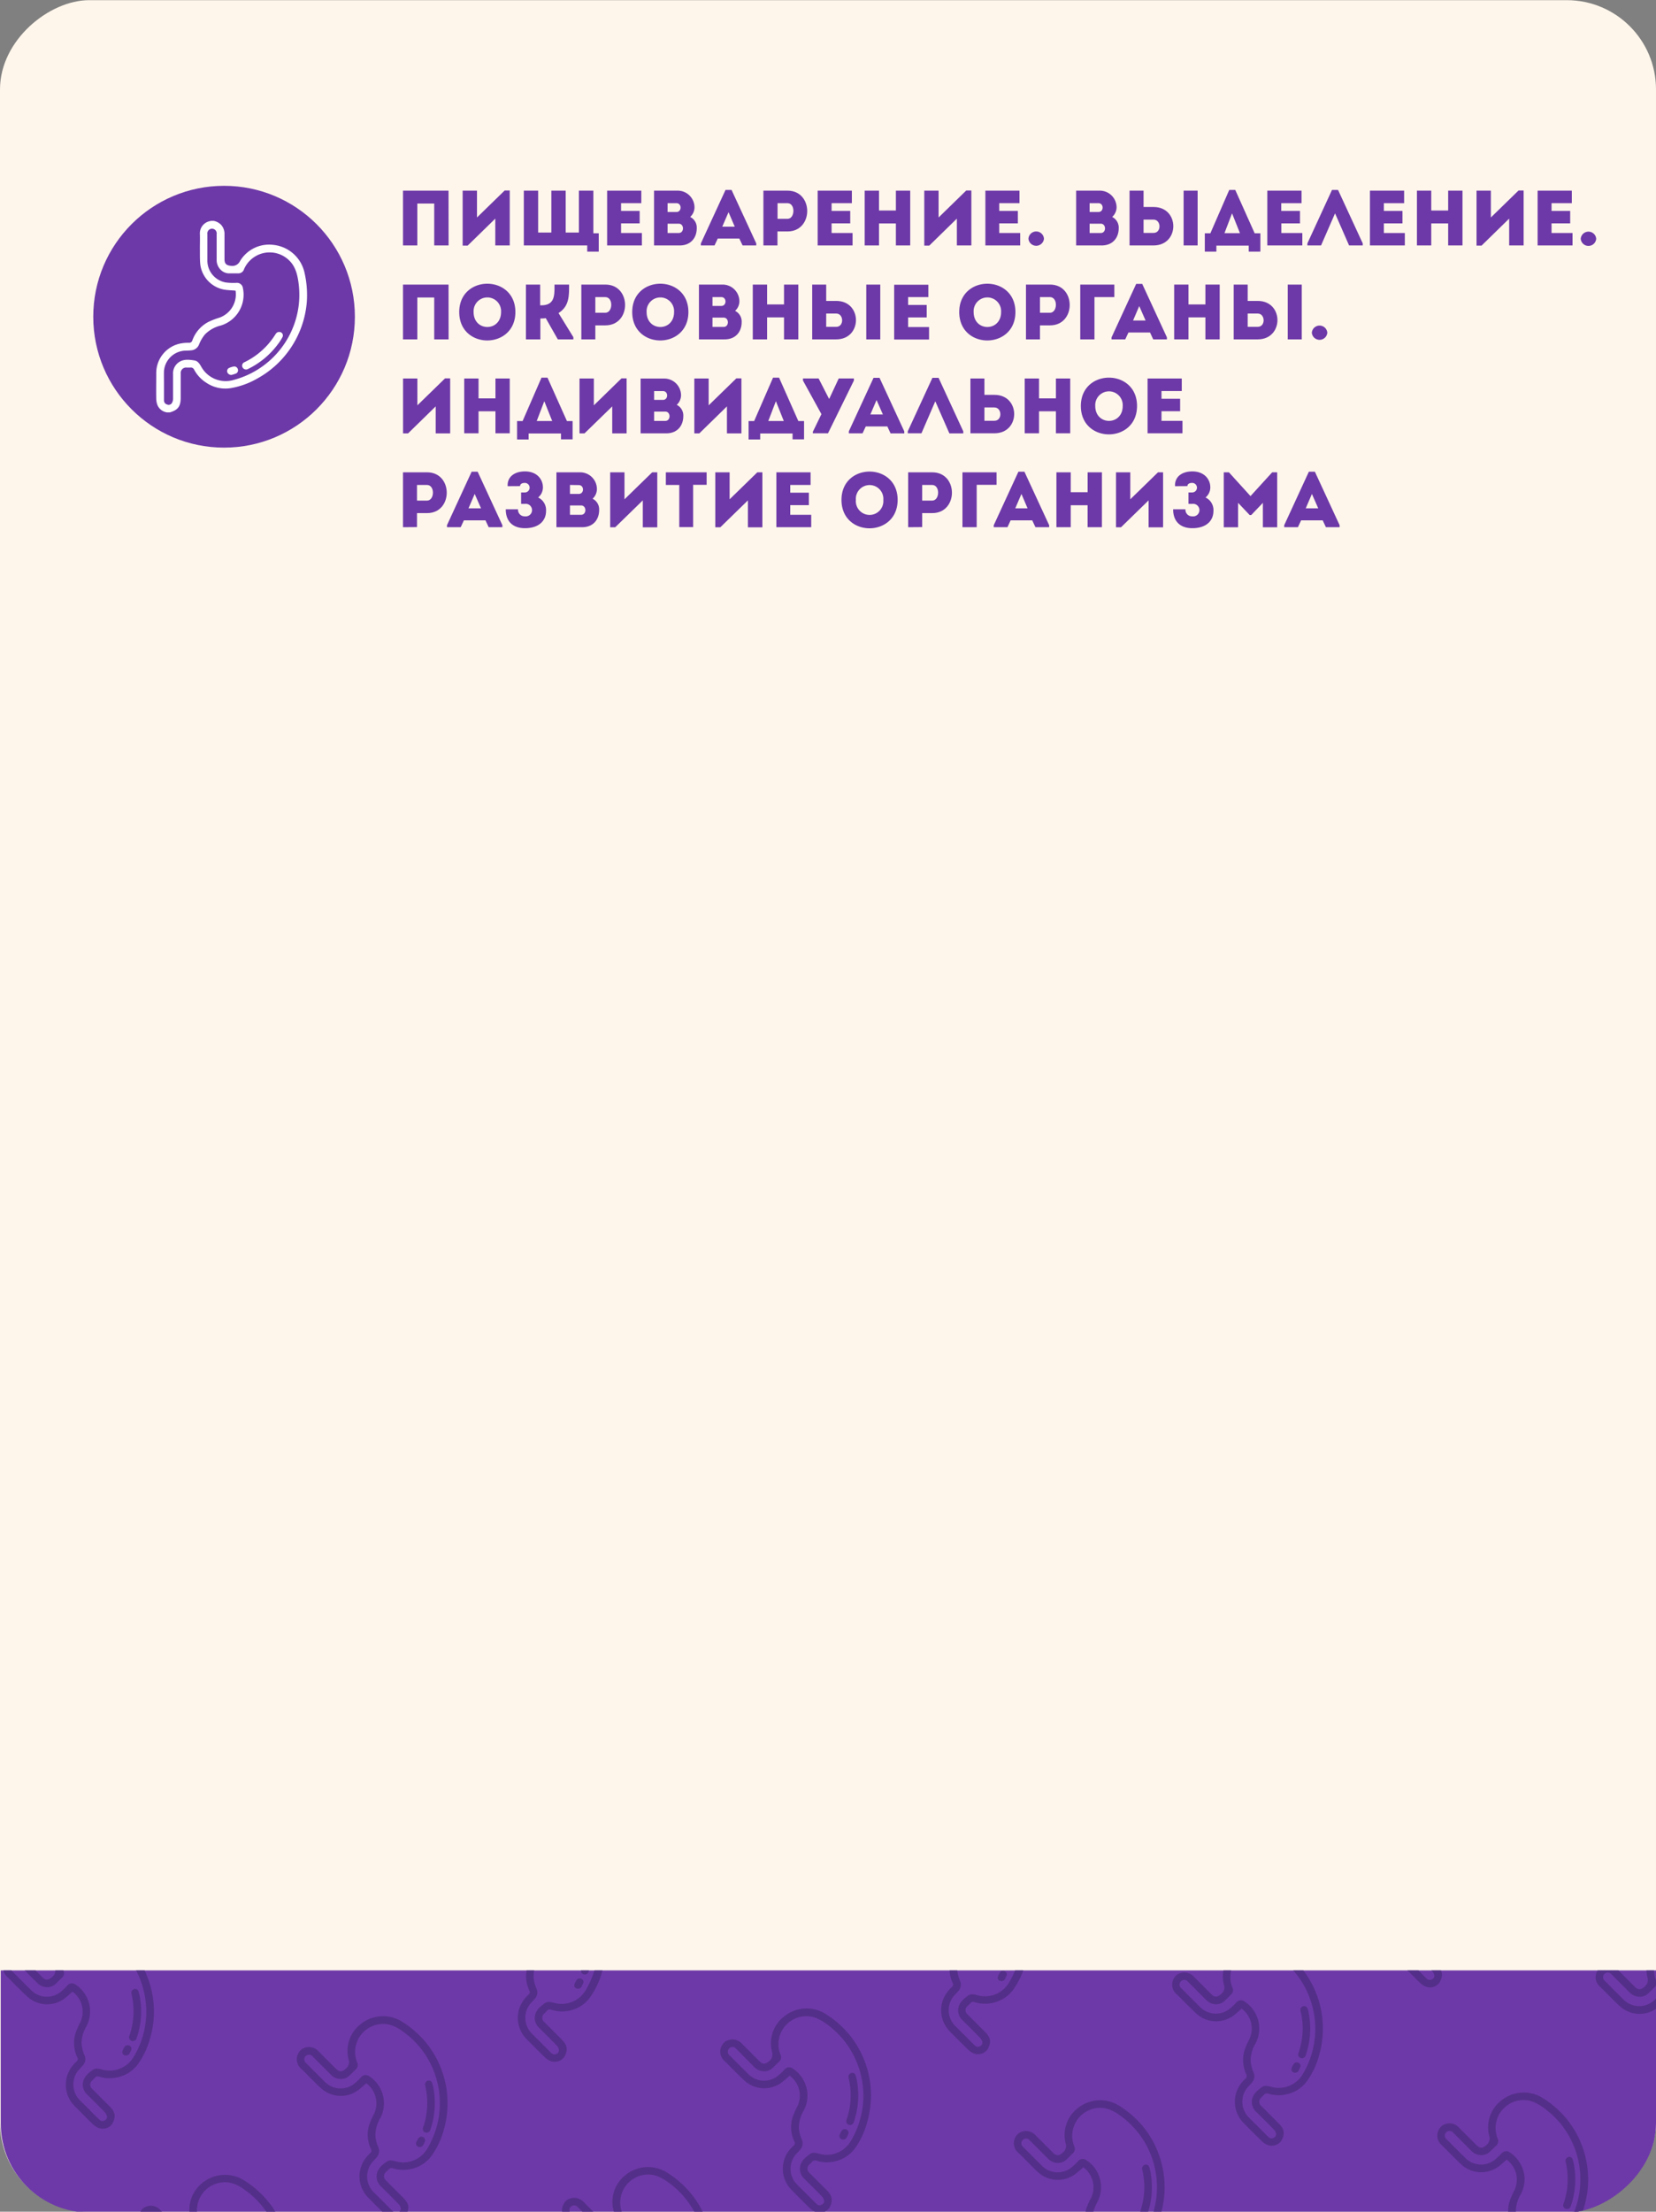 <?xml version="1.0" encoding="UTF-8"?> <svg xmlns="http://www.w3.org/2000/svg" xmlns:xlink="http://www.w3.org/1999/xlink" id="_8" data-name="8" viewBox="0 0 614 819.46"><rect x="0" y="0" width="614" height="819.46" fill="#808080" stroke="none"/> <defs> <style>.cls-1{fill:none;}.cls-2{clip-path:url(#clip-path);}.cls-3{fill:#f9ad6e;}.cls-4{clip-path:url(#clip-path-2);}.cls-5{fill:#fff6eb;}.cls-6{fill:#6d39a8;}.cls-7{clip-path:url(#clip-path-3);}.cls-8{clip-path:url(#clip-path-4);}.cls-9{fill:#542f89;}.cls-10{fill:#fff;}</style> <clipPath id="clip-path"> <path class="cls-1" d="M144-2313.15H377.57a19.57,19.57,0,0,1,19.57,19.57v132.43a0,0,0,0,1,0,0h-270a0,0,0,0,1,0,0v-135.13A16.87,16.87,0,0,1,144-2313.15Z"></path> </clipPath> <clipPath id="clip-path-2"> <rect class="cls-1" x="-169.86" y="-2313.15" width="270" height="152"></rect> </clipPath> <clipPath id="clip-path-3"> <rect class="cls-1" x="-294.56" y="-88.76" width="1203.39" height="613.73" rx="33.07" transform="translate(525.24 -89.03) rotate(90)"></rect> </clipPath> <clipPath id="clip-path-4"> <rect class="cls-1" x="227.91" y="495.39" width="166.47" height="635.79" transform="translate(1124.43 502.14) rotate(90)"></rect> </clipPath> </defs> <g class="cls-2"> <rect id="SVGID" class="cls-3" x="127.14" y="-2313.15" width="270" height="152"></rect> </g> <g class="cls-4"> <rect id="SVGID-2" data-name="SVGID" class="cls-3" x="-169.86" y="-2313.15" width="270" height="152"></rect> </g> <path class="cls-5" d="M479.06,751.83l0,.26h0C479.05,752,479.06,751.92,479.06,751.83Z"></path> <rect class="cls-5" x="-102.7" y="102.76" width="819.4" height="614" rx="33.07" transform="translate(-102.76 716.76) rotate(-90)"></rect> <circle class="cls-6" cx="83.08" cy="117.35" r="48.5"></circle> <path class="cls-6" d="M166.33,90.94H161V75.42h-6.27V90.94h-5.31V70.64h16.89Z"></path> <path class="cls-6" d="M173.4,91h-1.86V70.64h5.31v9.94l10.27-10H189V90.94h-5.36V81Z"></path> <path class="cls-6" d="M194.22,70.64h5.31V86.15h4.9V70.64h5.31V86.15h4.9V70.64H220v15.8H222v6.79h-4.27V90.94H194.22Z"></path> <path class="cls-6" d="M237.78,75.28h-7.51v2.87h6.9v4.61h-6.9v3.57H238v4.61H225.11V70.64h12.67Z"></path> <path class="cls-6" d="M255.9,80.38a4.39,4.39,0,0,1,2.44,4.15c0,3.54-2.17,6.41-6.32,6.41H242.5V70.64h8.68a6.22,6.22,0,0,1,6.32,6.23A4.83,4.83,0,0,1,255.9,80.38Zm-8.38-5.1v3.27h3.28c2.06,0,2.06-3.27,0-3.27Zm0,7.6v3.45h4.15c2.09,0,2.06-3.45,0-3.45Z"></path> <path class="cls-6" d="M274.12,88.39h-8l-1.19,2.55h-5.07v-.75L269,70.37h2.24l9.16,19.82v.75h-5.07Zm-4-9.78L267.79,84h4.64Z"></path> <path class="cls-6" d="M283.05,90.94V70.64H292c9.72,0,9.72,15.11,0,15.11h-3.74v5.19ZM292,75.28c-1.22,0-2.52,0-3.71,0v5.8H292C294.79,81.08,295,75.31,292,75.28Z"></path> <path class="cls-6" d="M315.85,75.28h-7.52v2.87h6.91v4.61h-6.91v3.57h7.78v4.61H303.17V70.64h12.68Z"></path> <path class="cls-6" d="M337.48,90.94h-5.31V82.79h-6.26v8.15H320.6V70.64h5.31V78h6.26V70.64h5.31Z"></path> <path class="cls-6" d="M344.55,91H342.7V70.64H348v9.94l10.26-10h1.89V90.94h-5.37V81Z"></path> <path class="cls-6" d="M378,75.28h-7.51v2.87h6.9v4.61h-6.9v3.57h7.77v4.61H365.35V70.64H378Z"></path> <path class="cls-6" d="M381.32,88.47a2.88,2.88,0,0,1,5.75,0,2.89,2.89,0,0,1-5.75,0Z"></path> <path class="cls-6" d="M412.36,80.38a4.4,4.4,0,0,1,2.43,4.15c0,3.54-2.17,6.41-6.32,6.41H399V70.64h8.67A6.22,6.22,0,0,1,414,76.87,4.86,4.86,0,0,1,412.36,80.38ZM404,75.28v3.27h3.28c2.06,0,2.06-3.27,0-3.27Zm0,7.6v3.45h4.15c2.09,0,2.06-3.45,0-3.45Z"></path> <path class="cls-6" d="M424,70.64V76.7h3.74c9.72,0,9.72,14.21,0,14.24h-8.93V70.64Zm0,10.73V86.3c1.19,0,2.5,0,3.71,0,3,0,2.85-4.93,0-4.93Zm14.85-10.73h5.2v20.3h-5.2Z"></path> <path class="cls-6" d="M451,93.23h-4.29V86.44h2.06l7-16.07H458l7.2,16.07h2.11v6.79H463V91H451Zm3-6.84h5.74l-2.93-7.34Z"></path> <path class="cls-6" d="M482.57,75.28h-7.52v2.87H482v4.61h-6.91v3.57h7.78v4.61H469.89V70.64h12.68Z"></path> <path class="cls-6" d="M489.81,90.94h-5.07v-.75l9.13-19.82h2.24l9.16,19.82v.75H500.2L495,79.05Z"></path> <path class="cls-6" d="M520.61,75.28H513.1v2.87H520v4.61h-6.9v3.57h7.77v4.61H507.94V70.64h12.67Z"></path> <path class="cls-6" d="M542.25,90.94h-5.31V82.79h-6.27v8.15h-5.31V70.64h5.31V78h6.27V70.64h5.31Z"></path> <path class="cls-6" d="M549.32,91h-1.86V70.64h5.31v9.94l10.27-10h1.88V90.94h-5.36V81Z"></path> <path class="cls-6" d="M582.79,75.28h-7.52v2.87h6.91v4.61h-6.91v3.57h7.78v4.61H570.11V70.64h12.68Z"></path> <path class="cls-6" d="M586.09,88.47a2.88,2.88,0,0,1,5.74,0,2.88,2.88,0,0,1-5.74,0Z"></path> <path class="cls-6" d="M166.33,125.74H161V110.22h-6.27v15.52h-5.31v-20.3h16.89Z"></path> <path class="cls-6" d="M170.27,115.62c0-14,20.82-14,20.82,0S170.27,129.68,170.27,115.62Zm15.51,0a5.1,5.1,0,1,0-10.18,0C175.6,123,185.78,123,185.78,115.62Z"></path> <path class="cls-6" d="M195,125.74v-20.3h5.28v7.68h.38c5.19,0,4.93-3.89,4.93-7.68H211c0,4.14.11,8-3.92,10.55l5.51,8.94v.81h-5.77l-4.47-7.86a11.31,11.31,0,0,1-2,.12v7.74Z"></path> <path class="cls-6" d="M215.54,125.74v-20.3h8.93c9.72,0,9.72,15.11,0,15.11h-3.74v5.19Zm8.9-15.66c-1.22,0-2.52,0-3.71,0v5.8h3.71C227.28,115.88,227.46,110.1,224.44,110.08Z"></path> <path class="cls-6" d="M234.41,115.62c0-14,20.83-14,20.83,0S234.41,129.68,234.41,115.62Zm15.52,0a5.1,5.1,0,1,0-10.18,0C239.75,123,249.93,123,249.93,115.62Z"></path> <path class="cls-6" d="M272.55,115.18a4.39,4.39,0,0,1,2.44,4.15c0,3.54-2.18,6.41-6.32,6.41h-9.52v-20.3h8.67a6.23,6.23,0,0,1,6.33,6.23A4.83,4.83,0,0,1,272.55,115.18Zm-8.38-5.1v3.27h3.28c2.06,0,2.06-3.27,0-3.27Zm0,7.6v3.45h4.15c2.09,0,2.06-3.45,0-3.45Z"></path> <path class="cls-6" d="M296,125.74h-5.31v-8.15h-6.27v8.15h-5.31v-20.3h5.31v7.36h6.27v-7.36H296Z"></path> <path class="cls-6" d="M306.33,105.44v6.06h3.75c9.71,0,9.71,14.21,0,14.24h-8.94v-20.3Zm0,10.73v4.93c1.19,0,2.5,0,3.72,0,3,0,2.84-4.93,0-4.93Zm14.86-10.73h5.19v20.3h-5.19Z"></path> <path class="cls-6" d="M344.21,110.08H336.7V113h6.9v4.61h-6.9v3.57h7.77v4.61H331.53v-20.3h12.68Z"></path> <path class="cls-6" d="M355.66,115.62c0-14,20.83-14,20.83,0S355.66,129.68,355.66,115.62Zm15.52,0a5.1,5.1,0,1,0-10.18,0C361,123,371.18,123,371.18,115.62Z"></path> <path class="cls-6" d="M380.4,125.74v-20.3h8.93c9.72,0,9.72,15.11,0,15.11h-3.74v5.19Zm8.9-15.66c-1.21,0-2.52,0-3.71,0v5.8h3.71C392.15,115.88,392.32,110.1,389.3,110.08Z"></path> <path class="cls-6" d="M405.8,125.74h-5.27v-20.3h12.64v4.64H405.8Z"></path> <path class="cls-6" d="M426.4,123.19h-8l-1.19,2.55h-5.08V125l9.14-19.82h2.23L432.66,125v.75h-5.08Zm-4-9.78-2.29,5.34h4.64Z"></path> <path class="cls-6" d="M452.23,125.74h-5.3v-8.15h-6.27v8.15h-5.31v-20.3h5.31v7.36h6.27v-7.36h5.3Z"></path> <path class="cls-6" d="M462.61,105.44v6.06h3.75c9.71,0,9.71,14.21,0,14.24h-8.94v-20.3Zm0,10.73v4.93c1.19,0,2.5,0,3.72,0,3,0,2.84-4.93,0-4.93Zm14.85-10.73h5.2v20.3h-5.2Z"></path> <path class="cls-6" d="M486.39,123.27a2.88,2.88,0,0,1,5.74,0,2.88,2.88,0,0,1-5.74,0Z"></path> <path class="cls-6" d="M151.3,160.57h-1.86V140.24h5.31v9.94l10.27-10h1.89v20.39h-5.37v-10Z"></path> <path class="cls-6" d="M189,160.54h-5.3v-8.15h-6.27v8.15h-5.31v-20.3h5.31v7.36h6.27v-7.36H189Z"></path> <path class="cls-6" d="M196,162.83h-4.29V156h2.06l7-16.07h2.23l7.2,16.07h2.11v6.79H208V160.6H196Zm3-6.84h5.74l-2.93-7.34Z"></path> <path class="cls-6" d="M216.72,160.57h-1.85V140.24h5.31v9.94l10.26-10h1.89v20.39H227v-10Z"></path> <path class="cls-6" d="M250.92,150a4.4,4.4,0,0,1,2.43,4.15c0,3.54-2.17,6.41-6.32,6.41h-9.51v-20.3h8.67a6.22,6.22,0,0,1,6.32,6.23A4.86,4.86,0,0,1,250.92,150Zm-8.39-5.1v3.27h3.28c2.06,0,2.06-3.27,0-3.27Zm0,7.6v3.45h4.15c2.09,0,2.06-3.45,0-3.45Z"></path> <path class="cls-6" d="M259.29,160.57h-1.85V140.24h5.31v9.94l10.27-10h1.88v20.39h-5.37v-10Z"></path> <path class="cls-6" d="M281.86,162.83h-4.3V156h2.06l7-16.07h2.24L296,156h2.12v6.79h-4.26V160.6h-12Zm3-6.84h5.75l-2.93-7.34Z"></path> <path class="cls-6" d="M301.37,160l3.19-6.56L297.72,141v-.78h5.8l3.83,7.48h.14l3.49-7.48h5.62V141L307,160.54h-5.6Z"></path> <path class="cls-6" d="M329,158h-8l-1.19,2.55h-5.08v-.75L323.88,140h2.23l9.17,19.82v.75H330.2Zm-4-9.78-2.29,5.34h4.64Z"></path> <path class="cls-6" d="M341.65,160.54h-5.07v-.75L345.71,140H348l9.16,19.82v.75H352l-5.22-11.89Z"></path> <path class="cls-6" d="M365,146.3h3.74c9.72,0,9.72,14.21,0,14.24h-8.93v-20.3H365Zm0,4.67v4.93c1.19,0,2.49,0,3.71,0,3,0,2.85-4.93,0-4.93Z"></path> <path class="cls-6" d="M396.81,160.54h-5.3v-8.15h-6.27v8.15h-5.31v-20.3h5.31v7.36h6.27v-7.36h5.3Z"></path> <path class="cls-6" d="M400.75,150.42c0-14,20.83-14,20.83,0S400.75,164.48,400.75,150.42Zm15.52,0a5.1,5.1,0,1,0-10.18,0C406.09,157.78,416.27,157.78,416.27,150.42Z"></path> <path class="cls-6" d="M438.17,144.88h-7.52v2.87h6.91v4.61h-6.91v3.57h7.78v4.61H425.49v-20.3h12.68Z"></path> <path class="cls-6" d="M149.42,195.34V175h8.93c9.72,0,9.72,15.11,0,15.11h-3.74v5.19Zm8.9-15.66c-1.22,0-2.52,0-3.71,0v5.8h3.71C161.16,185.48,161.34,179.71,158.32,179.68Z"></path> <path class="cls-6" d="M180,192.79h-8l-1.19,2.55h-5.08v-.75l9.14-19.82h2.23l9.17,19.82v.75h-5.08ZM176,183l-2.29,5.34h4.64Z"></path> <path class="cls-6" d="M188.22,180.14c-.18-3.74,2.87-5.48,6.41-5.48,4.44,0,6.67,2.93,6.67,5.89a4.82,4.82,0,0,1-1.77,3.77,5.17,5.17,0,0,1,2.93,5c0,3.59-2.61,6.38-7.83,6.38-4.41,0-7.11-2.44-7.11-7h4.55a2.44,2.44,0,0,0,2.56,2.61,2.33,2.33,0,1,0,0-4.62h-1.42v-4.23h1.36a1.77,1.77,0,1,0,.06-3.54c-1.13,0-1.8.44-1.8,1.19Z"></path> <path class="cls-6" d="M219.71,184.78a4.39,4.39,0,0,1,2.44,4.15c0,3.54-2.17,6.41-6.32,6.41h-9.52V175H215a6.22,6.22,0,0,1,6.32,6.23A4.83,4.83,0,0,1,219.71,184.78Zm-8.38-5.1V183h3.28c2.06,0,2.06-3.27,0-3.27Zm0,7.6v3.45h4.15c2.09,0,2.06-3.45,0-3.45Z"></path> <path class="cls-6" d="M228.09,195.37h-1.85V175h5.3V185l10.27-10h1.89v20.39h-5.37v-10Z"></path> <path class="cls-6" d="M246.88,179.68V175H262v4.64h-5v15.66h-5.14V179.68Z"></path> <path class="cls-6" d="M267.07,195.37h-1.86V175h5.31V185l10.27-10h1.88v20.39h-5.36v-10Z"></path> <path class="cls-6" d="M300.54,179.68H293v2.87h6.91v4.61H293v3.57h7.78v4.61H287.86V175h12.68Z"></path> <path class="cls-6" d="M312,185.22c0-14,20.82-14,20.82,0S312,199.28,312,185.22Zm15.52,0a5.11,5.11,0,1,0-10.19,0A5.11,5.11,0,1,0,327.51,185.22Z"></path> <path class="cls-6" d="M336.72,195.34V175h8.94c9.72,0,9.72,15.11,0,15.11h-3.74v5.19Zm8.91-15.66c-1.22,0-2.52,0-3.71,0v5.8h3.71C348.47,185.48,348.65,179.71,345.63,179.68Z"></path> <path class="cls-6" d="M362.13,195.34h-5.28V175H369.5v4.64h-7.37Z"></path> <path class="cls-6" d="M382.72,192.79h-8l-1.18,2.55h-5.08v-.75l9.14-19.82h2.23L389,194.59v.75h-5.08Zm-4-9.78-2.29,5.34H381Z"></path> <path class="cls-6" d="M408.56,195.34h-5.31v-8.15H397v8.15h-5.31V175H397v7.36h6.26V175h5.31Z"></path> <path class="cls-6" d="M415.63,195.37h-1.85V175h5.3V185l10.27-10h1.89v20.39h-5.37v-10Z"></path> <path class="cls-6" d="M435.67,180.14c-.17-3.74,2.87-5.48,6.41-5.48,4.44,0,6.67,2.93,6.67,5.89a4.82,4.82,0,0,1-1.77,3.77,5.17,5.17,0,0,1,2.93,5c0,3.59-2.61,6.38-7.83,6.38-4.41,0-7.11-2.44-7.11-7h4.56a2.44,2.44,0,0,0,2.55,2.61,2.33,2.33,0,1,0,0-4.62h-1.42v-4.23H442a1.77,1.77,0,1,0,.06-3.54c-1.13,0-1.8.44-1.8,1.19Z"></path> <path class="cls-6" d="M471.69,175h1.86v20.36h-5.31v-9.05l-4.32,4.52h-.58l-4.29-4.52v9.05h-5.31V175h1.91l8,8.81Z"></path> <path class="cls-6" d="M490.42,192.79h-8l-1.19,2.55h-5.08v-.75l9.14-19.82h2.23l9.17,19.82v.75h-5.08Zm-4-9.78-2.29,5.34h4.64Z"></path> <rect class="cls-1" x="-102.56" y="102.9" width="819.39" height="613.73" rx="33.07" transform="translate(716.9 102.63) rotate(90)"></rect> <g class="cls-7"> <rect class="cls-6" x="227.91" y="495.39" width="166.47" height="635.79" transform="translate(1124.43 502.14) rotate(90)"></rect> <g class="cls-8"> <path class="cls-9" d="M92.15,727.44l1,1a6.7,6.7,0,0,0,2,1.3,4.47,4.47,0,0,0,4.31-.62l.78-.79a9,9,0,0,0,.43-.89Z"></path> <path class="cls-9" d="M52.22,727.44H48.89a31.87,31.87,0,0,1,4.59,11,32.25,32.25,0,0,1-3.89,23.6,10.34,10.34,0,0,1-11.66,4.76c-1.22-.33-2.48-.68-3.59.14-1.74,1.29-3.44,2.66-3.64,5.08a5,5,0,0,0,1.7,4.11c2.17,2.15,4.33,4.3,6.46,6.48a3.2,3.2,0,0,1,.78,1.46,1.42,1.42,0,0,1-.94,1.6,1.53,1.53,0,0,1-1.8-.25c-1.35-1.3-2.66-2.64-4-4h0c-1.21-1.21-2.44-2.39-3.62-3.63a8.23,8.23,0,0,1,0-10.94c.52-.55,1.05-1.1,1.53-1.69a3.42,3.42,0,0,0,.53-3.63,13.86,13.86,0,0,1-1.08-4.18,12.33,12.33,0,0,1,1.78-6.56A11.92,11.92,0,0,0,28,735.28a2.23,2.23,0,0,0-3.09.44,23.29,23.29,0,0,1-2.68,2.5,8.23,8.23,0,0,1-10.89-1.06c-2.26-2.21-4.48-4.47-6.71-6.71a1.8,1.8,0,0,1-.17-2.64A1.78,1.78,0,0,1,7.1,728l6.66,6.65a5.06,5.06,0,0,0,3.55,1.62,4.42,4.42,0,0,0,3.23-1.15c.86-.8,1.7-1.63,2.53-2.46a2.16,2.16,0,0,0,.44-2.59,10,10,0,0,1-.64-2.67H20.06c.06.51.14,1,.25,1.55a3.14,3.14,0,0,1-1.09,3.62c-1.34,1.13-2.26,1.23-3.51,0l-5.19-5.19c-3-.06-6-.18-8.93-.34a4.66,4.66,0,0,0,1.11,5.43C4,733.68,5.18,735,6.43,736.2c1.44,1.4,2.82,2.87,4.36,4.14a10.9,10.9,0,0,0,12.82.37c1.13-.82,2.15-1.79,3.26-2.73a1.19,1.19,0,0,1,.24.13,9.18,9.18,0,0,1,2.68,11.12A28.31,28.31,0,0,0,28,753.3a12.47,12.47,0,0,0,.66,9,1.2,1.2,0,0,1-.32,1.53,15,15,0,0,0-1.84,2.06,11.18,11.18,0,0,0,1.26,14.52c2.23,2.25,4.45,4.5,6.73,6.7a6.7,6.7,0,0,0,2,1.3,4.47,4.47,0,0,0,4.31-.62l.78-.79c1.5-2.76,1.26-4.43-1-6.66s-4.28-4.27-6.41-6.42a2,2,0,0,1,0-3.05,12.93,12.93,0,0,0,1-1,1.37,1.37,0,0,1,1.6-.44,12.93,12.93,0,0,0,6.62.28,12.63,12.63,0,0,0,7.71-4.85,29.8,29.8,0,0,0,4.52-9.54,35.14,35.14,0,0,0-.39-21.28A34.5,34.5,0,0,0,52.22,727.44Z"></path> <path class="cls-9" d="M49.11,737.35a1.3,1.3,0,0,1,2.23.45,17.11,17.11,0,0,1,.66,3,30.12,30.12,0,0,1-1.29,14.25,1.49,1.49,0,0,1-1.83,1.14,1.41,1.41,0,0,1-.88-2,28.36,28.36,0,0,0,1.51-8.67,27.92,27.92,0,0,0-.69-6.44C48.68,738.52,48.53,737.87,49.11,737.35Z"></path> <path class="cls-9" d="M47.9,761.08a1.6,1.6,0,0,1-1.88.36,1.3,1.3,0,0,1-.59-1.6,8.07,8.07,0,0,1,.84-1.56,1.36,1.36,0,0,1,1.74-.36,1.29,1.29,0,0,1,.67,1.56A16.13,16.13,0,0,1,47.9,761.08Z"></path> <path class="cls-9" d="M221.09,727.44a33.82,33.82,0,0,1-3.92,9.9,10.33,10.33,0,0,1-11.66,4.76c-1.22-.33-2.48-.68-3.58.14-1.74,1.29-3.44,2.66-3.64,5.08a5,5,0,0,0,1.7,4.11c2.16,2.15,4.33,4.3,6.45,6.48a3.11,3.11,0,0,1,.78,1.46,1.43,1.43,0,0,1-.94,1.61,1.55,1.55,0,0,1-1.8-.26c-1.34-1.3-2.65-2.64-4-4h0c-1.21-1.21-2.44-2.39-3.62-3.63a8.23,8.23,0,0,1,0-10.94c.53-.55,1-1.1,1.53-1.69a3.4,3.4,0,0,0,.54-3.63,13.44,13.44,0,0,1-1.09-4.18,11,11,0,0,1,1.15-5.25H196c-.15.37-.29.74-.41,1.11a12.51,12.51,0,0,0,.66,9,1.19,1.19,0,0,1-.31,1.53,14.9,14.9,0,0,0-1.84,2.06,11.17,11.17,0,0,0,1.26,14.53c2.22,2.25,4.45,4.49,6.72,6.69a6.83,6.83,0,0,0,2,1.3,4.46,4.46,0,0,0,4.31-.62l.79-.79c1.5-2.76,1.25-4.42-1-6.66l-6.42-6.42a2,2,0,0,1,0-3.05c.33-.33.68-.63,1-1a1.35,1.35,0,0,1,1.6-.45A12.92,12.92,0,0,0,211,745a12.59,12.59,0,0,0,7.7-4.85,29.93,29.93,0,0,0,4.53-9.54c.31-1.05.55-2.1.76-3.16Z"></path> <path class="cls-9" d="M216.19,727.44c-.18.7-.38,1.39-.61,2.07a1.4,1.4,0,0,0,.89,2,1.48,1.48,0,0,0,1.82-1.14,26.83,26.83,0,0,0,.81-2.88Z"></path> <path class="cls-9" d="M215.48,736.33a1.59,1.59,0,0,1-1.88.36,1.29,1.29,0,0,1-.58-1.6,8.33,8.33,0,0,1,.83-1.56,1.37,1.37,0,0,1,1.74-.36,1.31,1.31,0,0,1,.68,1.56A14.06,14.06,0,0,1,215.48,736.33Z"></path> <path class="cls-9" d="M149.68,821.75a4.46,4.46,0,0,1-4.31.62,6.83,6.83,0,0,1-2-1.3c-2.27-2.2-4.5-4.44-6.72-6.7a11.15,11.15,0,0,1-1.26-14.52,14.9,14.9,0,0,1,1.84-2.06,1.19,1.19,0,0,0,.31-1.53,12.51,12.51,0,0,1-.66-9,28.36,28.36,0,0,1,1.81-4.07A9.18,9.18,0,0,0,136,772.05a1.74,1.74,0,0,0-.24-.12c-1.1.93-2.12,1.9-3.26,2.72a10.88,10.88,0,0,1-12.81-.37c-1.55-1.26-2.93-2.74-4.36-4.14-1.26-1.23-2.44-2.52-3.74-3.71a4.62,4.62,0,0,1-.69-6.13,1,1,0,0,0,.08-.18l.79-.79a4.77,4.77,0,0,1,6.37.74l6.46,6.46c1.25,1.25,2.17,1.15,3.51,0a3.14,3.14,0,0,0,1.1-3.62,12.56,12.56,0,0,1,4.41-12.88,13.23,13.23,0,0,1,15.52-.95,36.71,36.71,0,0,1,8.49,7.32,35.61,35.61,0,0,1,6.88,32.87,29.93,29.93,0,0,1-4.53,9.54,12.59,12.59,0,0,1-7.7,4.85,12.92,12.92,0,0,1-6.62-.28,1.35,1.35,0,0,0-1.6.45c-.3.35-.65.65-1,1a2,2,0,0,0,0,3l6.42,6.42c2.23,2.24,2.48,3.9,1,6.66Zm-7.86-6.3h0c1.32,1.32,2.63,2.66,4,4a1.55,1.55,0,0,0,1.8.26,1.44,1.44,0,0,0,.95-1.61,3.22,3.22,0,0,0-.79-1.46c-2.12-2.18-4.29-4.33-6.45-6.48a5,5,0,0,1-1.7-4.11c.2-2.42,1.9-3.79,3.64-5.08,1.1-.82,2.36-.47,3.59-.14A10.32,10.32,0,0,0,158.48,796,32.75,32.75,0,0,0,156.05,759a33.16,33.16,0,0,0-6.78-6.39c-2.3-1.64-4.75-2.85-7.71-2.7a10.37,10.37,0,0,0-9.15,14.18,2.2,2.2,0,0,1-.44,2.6c-.84.82-1.67,1.65-2.54,2.45a4.4,4.4,0,0,1-3.23,1.15,5.06,5.06,0,0,1-3.55-1.62c-2.22-2.21-4.43-4.44-6.66-6.65a1.74,1.74,0,1,0-2.45,2.41c2.23,2.24,4.45,4.5,6.71,6.71a8.22,8.22,0,0,0,10.88,1.06,21.76,21.76,0,0,0,2.68-2.5,2.23,2.23,0,0,1,3.09-.44,11.93,11.93,0,0,1,4.08,15.6,12.43,12.43,0,0,0-1.79,6.56,13.44,13.44,0,0,0,1.09,4.18,3.4,3.4,0,0,1-.54,3.63c-.48.59-1,1.14-1.53,1.69a8.23,8.23,0,0,0,0,10.94C139.38,813.06,140.61,814.24,141.82,815.45Z"></path> <path class="cls-9" d="M158,771.29a1.3,1.3,0,0,1,2.23.45,18.05,18.05,0,0,1,.66,3A30.25,30.25,0,0,1,159.6,789a1.48,1.48,0,0,1-1.82,1.14,1.4,1.4,0,0,1-.89-1.95,27.6,27.6,0,0,0,.83-15.11C157.57,772.46,157.43,771.81,158,771.29Z"></path> <path class="cls-9" d="M156.79,795a1.59,1.59,0,0,1-1.88.36,1.29,1.29,0,0,1-.58-1.6,7.83,7.83,0,0,1,.84-1.56,1.35,1.35,0,0,1,1.73-.36,1.31,1.31,0,0,1,.68,1.56A14.06,14.06,0,0,1,156.79,795Z"></path> <path class="cls-9" d="M55.59,827.77l3.8-.13c-1.52-1.51-3-3-4.54-4.56a1.74,1.74,0,1,1,2.45-2.41c2.23,2.21,4.44,4.44,6.66,6.65l.19.16,7.17-.25,2-1.89a2.19,2.19,0,0,0,.44-2.6,10.37,10.37,0,0,1,9.15-14.18c3-.15,5.41,1.06,7.71,2.7a33.16,33.16,0,0,1,6.78,6.39,32.11,32.11,0,0,1,4.89,8.6l3-.09a35.08,35.08,0,0,0-6.29-11,36.71,36.71,0,0,0-8.49-7.32,13.23,13.23,0,0,0-15.52,1,12.56,12.56,0,0,0-4.41,12.88,3.14,3.14,0,0,1-1.1,3.62c-1.34,1.13-2.26,1.23-3.5,0l-6.47-6.46a4.77,4.77,0,0,0-6.37-.74l-.79.79a1,1,0,0,1-.08.18,4.62,4.62,0,0,0,.69,6.13C53.83,826,54.71,826.88,55.59,827.77Z"></path> <path class="cls-9" d="M377.32,727.44a35,35,0,0,1-3.17,7.07,10.32,10.32,0,0,1-11.66,4.76c-1.22-.33-2.48-.68-3.58.14-1.75,1.29-3.45,2.66-3.65,5.08a5,5,0,0,0,1.71,4.12c2.16,2.14,4.33,4.29,6.45,6.47a3.2,3.2,0,0,1,.78,1.46,1.43,1.43,0,0,1-.94,1.61,1.55,1.55,0,0,1-1.8-.26c-1.34-1.3-2.65-2.64-4-4h0c-1.21-1.2-2.44-2.39-3.62-3.62a8.25,8.25,0,0,1,0-10.95c.52-.55,1.05-1.1,1.53-1.69A3.44,3.44,0,0,0,356,734a13.44,13.44,0,0,1-1.09-4.18,9.21,9.21,0,0,1,.19-2.42h-2.89a12.68,12.68,0,0,0,1,7.3,1.2,1.2,0,0,1-.32,1.54,14.9,14.9,0,0,0-1.83,2.06,11.15,11.15,0,0,0,1.26,14.52c2.22,2.25,4.44,4.49,6.72,6.69a6.63,6.63,0,0,0,2,1.3,4.46,4.46,0,0,0,4.31-.62l.78-.79c1.5-2.76,1.26-4.42-1-6.66l-6.41-6.42a2,2,0,0,1,0-3.05c.33-.33.68-.63,1-1a1.35,1.35,0,0,1,1.6-.45,13,13,0,0,0,6.62.29,12.65,12.65,0,0,0,7.7-4.86,29.7,29.7,0,0,0,4.52-9.54c0-.11.06-.22.09-.33Z"></path> <path class="cls-9" d="M372.46,733.5a1.58,1.58,0,0,1-1.88.36,1.31,1.31,0,0,1-.59-1.6,8.7,8.7,0,0,1,.84-1.56,1.37,1.37,0,0,1,1.74-.36,1.29,1.29,0,0,1,.67,1.56A14.18,14.18,0,0,1,372.46,733.5Z"></path> <path class="cls-9" d="M306.66,818.92a4.46,4.46,0,0,1-4.31.62,6.63,6.63,0,0,1-2-1.3c-2.28-2.2-4.5-4.44-6.72-6.69A11.15,11.15,0,0,1,292.37,797,15.58,15.58,0,0,1,294.2,795a1.19,1.19,0,0,0,.32-1.53,12.49,12.49,0,0,1-.66-9,29.06,29.06,0,0,1,1.8-4.08A9.17,9.17,0,0,0,293,769.22a1.74,1.74,0,0,0-.24-.12c-1.11.93-2.12,1.91-3.26,2.72a10.88,10.88,0,0,1-12.82-.37c-1.54-1.26-2.92-2.74-4.35-4.14-1.26-1.22-2.45-2.52-3.74-3.71a4.61,4.61,0,0,1-.69-6.12,1.54,1.54,0,0,0,.08-.19l.78-.79a5.21,5.21,0,0,1,3.12-.88,5.11,5.11,0,0,1,3.26,1.62l6.46,6.46c1.25,1.25,2.17,1.16,3.51,0a3.12,3.12,0,0,0,1.09-3.62,12.57,12.57,0,0,1,4.42-12.88,13.24,13.24,0,0,1,15.52-1,36.92,36.92,0,0,1,8.49,7.32,35.58,35.58,0,0,1,6.87,32.87A29.7,29.7,0,0,1,317,796a12.65,12.65,0,0,1-7.7,4.86,13,13,0,0,1-6.62-.29,1.35,1.35,0,0,0-1.6.45c-.3.35-.65.65-1,1a2,2,0,0,0,0,3c2.14,2.15,4.28,4.28,6.42,6.42s2.47,3.9,1,6.66Zm-7.87-6.3h0c1.33,1.32,2.64,2.66,4,4a1.55,1.55,0,0,0,1.8.26,1.43,1.43,0,0,0,.94-1.61,3.2,3.2,0,0,0-.78-1.46c-2.12-2.18-4.29-4.33-6.45-6.47a5,5,0,0,1-1.71-4.12c.2-2.42,1.9-3.79,3.65-5.08,1.1-.82,2.36-.47,3.58-.14a10.32,10.32,0,0,0,11.66-4.76A32.72,32.72,0,0,0,313,756.13a33.06,33.06,0,0,0-6.77-6.38c-2.31-1.65-4.76-2.86-7.71-2.71a10.33,10.33,0,0,0-9.87,9.92,10.13,10.13,0,0,0,.72,4.26,2.2,2.2,0,0,1-.44,2.6c-.84.82-1.68,1.65-2.54,2.45a4.36,4.36,0,0,1-3.23,1.15,5.05,5.05,0,0,1-3.55-1.61L273,759.15a1.74,1.74,0,1,0-2.46,2.41c2.23,2.25,4.45,4.5,6.72,6.71a8.22,8.22,0,0,0,10.88,1.06,22.46,22.46,0,0,0,2.68-2.49,2.22,2.22,0,0,1,3.09-.45A11.93,11.93,0,0,1,298,782a12.37,12.37,0,0,0-1.79,6.56,13.44,13.44,0,0,0,1.09,4.18,3.44,3.44,0,0,1-.54,3.63c-.48.59-1,1.14-1.53,1.69a8.25,8.25,0,0,0,0,11C296.35,810.23,297.58,811.42,298.79,812.62Z"></path> <path class="cls-9" d="M315,768.46a1.31,1.31,0,0,1,2.24.45,18.15,18.15,0,0,1,.65,3,30.07,30.07,0,0,1-1.29,14.24,1.48,1.48,0,0,1-1.83,1.14,1.4,1.4,0,0,1-.88-1.94,27.49,27.49,0,0,0,.82-15.12C314.55,769.63,314.41,769,315,768.46Z"></path> <path class="cls-9" d="M313.77,792.19a1.58,1.58,0,0,1-1.88.36,1.31,1.31,0,0,1-.59-1.6,8.7,8.7,0,0,1,.84-1.56,1.37,1.37,0,0,1,1.74-.36,1.29,1.29,0,0,1,.67,1.56A14.18,14.18,0,0,1,313.77,792.19Z"></path> <path class="cls-9" d="M229.72,823l.54-.51a2.2,2.2,0,0,0,.44-2.6,10.37,10.37,0,0,1,9.15-14.18c3-.15,5.4,1.06,7.71,2.71a33.06,33.06,0,0,1,6.77,6.38,32.26,32.26,0,0,1,4.53,7.67l3,0a35.12,35.12,0,0,0-6-10.17,36.92,36.92,0,0,0-8.49-7.32,13.24,13.24,0,0,0-15.52.95,12.57,12.57,0,0,0-4.42,12.88,3.12,3.12,0,0,1-1.09,3.62,4.7,4.7,0,0,1-1.06.7Z"></path> <path class="cls-9" d="M211,823.39l3.87-.07-3.05-3.07a1.74,1.74,0,1,1,2.46-2.41l5.39,5.38,4.26-.08a3.36,3.36,0,0,1-1-.75l-6.46-6.46a5.11,5.11,0,0,0-3.26-1.62,5.21,5.21,0,0,0-3.12.88l-.78.79a1.54,1.54,0,0,1-.08.19,4.61,4.61,0,0,0,.69,6.12C210.27,822.65,210.63,823,211,823.39Z"></path> <path class="cls-9" d="M532.15,727.44h-4c1,1,1.91,1.92,2.85,2.9a3.13,3.13,0,0,1,.79,1.45,1.44,1.44,0,0,1-.94,1.61,1.56,1.56,0,0,1-1.81-.26c-1.34-1.3-2.65-2.63-4-4h0l-1.76-1.74h-4c.19.23.39.45.6.67,2.22,2.25,4.45,4.5,6.72,6.69a6.76,6.76,0,0,0,2,1.3,4.46,4.46,0,0,0,4.31-.62l.79-.78c1.5-2.77,1.25-4.43-1-6.67C532.54,727.84,532.35,727.64,532.15,727.44Z"></path> <path class="cls-9" d="M482.2,728.84c-.41-.49-.85-.94-1.28-1.4h-4.05a31.69,31.69,0,0,1,3.74,3.94,32.78,32.78,0,0,1,2.44,37.08,10.34,10.34,0,0,1-11.66,4.75c-1.23-.33-2.48-.68-3.59.14-1.74,1.29-3.44,2.66-3.64,5.09a5,5,0,0,0,1.7,4.11c2.16,2.15,4.33,4.29,6.45,6.48a3.13,3.13,0,0,1,.79,1.45,1.44,1.44,0,0,1-.94,1.61,1.56,1.56,0,0,1-1.81-.26c-1.34-1.3-2.65-2.63-4-4h0c-1.21-1.2-2.44-2.39-3.62-3.62a8.24,8.24,0,0,1,0-11c.53-.55,1.05-1.1,1.54-1.69a3.42,3.42,0,0,0,.53-3.63,13.43,13.43,0,0,1-1.08-4.18,12.38,12.38,0,0,1,1.78-6.56,11.91,11.91,0,0,0-4.07-15.59,2.22,2.22,0,0,0-3.1.44,22.46,22.46,0,0,1-2.68,2.49,8.22,8.22,0,0,1-10.88-1.06c-2.26-2.21-4.48-4.46-6.71-6.71a1.74,1.74,0,1,1,2.45-2.41l6.67,6.66a5.09,5.09,0,0,0,3.55,1.62,4.47,4.47,0,0,0,3.23-1.15c.86-.8,1.69-1.64,2.53-2.46a2.19,2.19,0,0,0,.44-2.6,10.27,10.27,0,0,1-.72-4.25,10.39,10.39,0,0,1,1.39-4.78H454.4a12.62,12.62,0,0,0-.63,7.91,3.14,3.14,0,0,1-1.1,3.62c-1.34,1.14-2.25,1.23-3.5,0l-6.47-6.46a5.08,5.08,0,0,0-3.26-1.62,5.14,5.14,0,0,0-3.11.89l-.79.78a.77.77,0,0,1-.08.19,4.62,4.62,0,0,0,.7,6.13c1.29,1.18,2.48,2.48,3.73,3.7,1.44,1.4,2.81,2.88,4.36,4.15a10.88,10.88,0,0,0,12.81.36c1.14-.81,2.16-1.79,3.27-2.72a1.74,1.74,0,0,1,.24.12,9.18,9.18,0,0,1,2.68,11.12,27.36,27.36,0,0,0-1.8,4.08,12.44,12.44,0,0,0,.65,9,1.21,1.21,0,0,1-.31,1.54,14.34,14.34,0,0,0-1.84,2.06,11.17,11.17,0,0,0,1.26,14.52c2.22,2.25,4.45,4.5,6.72,6.69a6.76,6.76,0,0,0,2,1.3,4.46,4.46,0,0,0,4.31-.62l.79-.78c1.5-2.77,1.26-4.43-1-6.67s-4.28-4.27-6.41-6.41a2,2,0,0,1,0-3.06c.32-.33.68-.63,1-1a1.35,1.35,0,0,1,1.6-.45,12.93,12.93,0,0,0,6.62.29,12.62,12.62,0,0,0,7.7-4.86,29.41,29.41,0,0,0,4.53-9.54,35.65,35.65,0,0,0-6.87-32.87Z"></path> <path class="cls-9" d="M482.57,743.72a1.3,1.3,0,0,1,2.23.44,17.22,17.22,0,0,1,.66,3,30.19,30.19,0,0,1-1.29,14.24,1.48,1.48,0,0,1-1.83,1.14,1.39,1.39,0,0,1-.89-1.94A28.17,28.17,0,0,0,483,752a27.32,27.32,0,0,0-.68-6.44C482.13,744.88,482,744.24,482.57,743.72Z"></path> <path class="cls-9" d="M481.35,767.44a1.58,1.58,0,0,1-1.88.36,1.3,1.3,0,0,1-.58-1.6,8.11,8.11,0,0,1,.84-1.56,1.36,1.36,0,0,1,1.73-.36,1.31,1.31,0,0,1,.68,1.57A14.7,14.7,0,0,1,481.35,767.44Z"></path> <path class="cls-9" d="M381.2,801.25c1.44,1.4,2.81,2.88,4.36,4.15a10.88,10.88,0,0,0,12.81.36c1.14-.81,2.16-1.79,3.27-2.72a1.74,1.74,0,0,1,.24.12,9.18,9.18,0,0,1,2.68,11.12,27.36,27.36,0,0,0-1.8,4.08,12.37,12.37,0,0,0-.52,2.78h2.86a14.12,14.12,0,0,1,1.75-5.2,11.91,11.91,0,0,0-4.07-15.59,2.22,2.22,0,0,0-3.1.44,22.46,22.46,0,0,1-2.68,2.49,8.22,8.22,0,0,1-10.88-1.06c-2.26-2.21-4.48-4.46-6.71-6.71a1.74,1.74,0,1,1,2.45-2.41c2.23,2.21,4.44,4.44,6.67,6.66a5.09,5.09,0,0,0,3.55,1.62,4.47,4.47,0,0,0,3.23-1.15c.86-.8,1.69-1.64,2.53-2.46a2.19,2.19,0,0,0,.44-2.6A10.37,10.37,0,0,1,407.43,781c3-.15,5.41,1.06,7.72,2.71a33.32,33.32,0,0,1,6.77,6.38,32.76,32.76,0,0,1,5.23,31.07h3c.08-.25.16-.5.23-.75a35.65,35.65,0,0,0-6.87-32.87,37.22,37.22,0,0,0-8.5-7.32,13.23,13.23,0,0,0-15.51.95A12.55,12.55,0,0,0,395.08,794a3.14,3.14,0,0,1-1.1,3.62c-1.34,1.14-2.25,1.23-3.5,0L384,791.18a5.08,5.08,0,0,0-3.26-1.62,5.14,5.14,0,0,0-3.11.89l-.79.78a.77.77,0,0,1-.08.19,4.62,4.62,0,0,0,.7,6.13C378.76,798.73,380,800,381.2,801.25Z"></path> <path class="cls-9" d="M423.35,821.14h1.36a1.87,1.87,0,0,0,.77-1,30.19,30.19,0,0,0,1.29-14.24,17.22,17.22,0,0,0-.66-3,1.3,1.3,0,0,0-2.23-.44c-.58.52-.44,1.16-.29,1.8a27.32,27.32,0,0,1,.68,6.44,28.17,28.17,0,0,1-1.51,8.67A1.41,1.41,0,0,0,423.35,821.14Z"></path> <path class="cls-9" d="M625.6,773.44a1.35,1.35,0,0,1,1.6-.45,12.93,12.93,0,0,0,6.62.29,13.7,13.7,0,0,0,3.69-1.37c-.13-.48-.28-.95-.42-1.42s-.13-1-.2-1.52a10.39,10.39,0,0,1-8.53,1.41c-1.22-.32-2.48-.68-3.58.14-1.74,1.29-3.45,2.66-3.64,5.09a5,5,0,0,0,1.7,4.11c2.16,2.15,4.33,4.29,6.45,6.48a3,3,0,0,1,.78,1.46,1.41,1.41,0,0,1-.94,1.6,1.55,1.55,0,0,1-1.8-.26c-1.34-1.3-2.65-2.63-4-4h0c-1.2-1.21-2.43-2.4-3.61-3.63a8.24,8.24,0,0,1,0-10.95c.53-.55,1-1.1,1.53-1.69a3.39,3.39,0,0,0,.54-3.62,13.58,13.58,0,0,1-1.09-4.19,12.42,12.42,0,0,1,1.79-6.55,11.58,11.58,0,0,0-.58-12.13,11.36,11.36,0,0,0-3.5-3.47c-1.06-.72-2-.56-3.09.44a22.46,22.46,0,0,1-2.68,2.49,8.21,8.21,0,0,1-10.88-1.06c-2.26-2.21-4.48-4.46-6.72-6.7a1.74,1.74,0,1,1,2.46-2.42c2.23,2.22,4.44,4.44,6.66,6.66a5.1,5.1,0,0,0,3.55,1.62A4.44,4.44,0,0,0,611,738.7c.87-.8,1.7-1.63,2.54-2.46a2.2,2.2,0,0,0,.44-2.6,10.27,10.27,0,0,1-.72-4.25,11.3,11.3,0,0,1,.26-1.95h-2.93a13.31,13.31,0,0,0,.19,5.08,3.14,3.14,0,0,1-1.1,3.62c-1.34,1.14-2.26,1.23-3.51,0q-3.23-3.24-6.46-6.47a5.15,5.15,0,0,0-3.26-1.62,5.21,5.21,0,0,0-3.11.89l-.79.78a1.54,1.54,0,0,1-.08.19,4.62,4.62,0,0,0,.69,6.13c1.3,1.18,2.48,2.48,3.74,3.7,1.43,1.4,2.81,2.88,4.36,4.15a10.87,10.87,0,0,0,12.81.36c1.14-.81,2.16-1.79,3.26-2.72a1.19,1.19,0,0,1,.24.13,9.17,9.17,0,0,1,2.69,11.11,29,29,0,0,0-1.81,4.08,12.52,12.52,0,0,0,.66,9,1.19,1.19,0,0,1-.32,1.53,14.9,14.9,0,0,0-1.83,2.06A11.15,11.15,0,0,0,618.19,784c2.22,2.25,4.45,4.5,6.72,6.69a6.45,6.45,0,0,0,2,1.3,4.44,4.44,0,0,0,4.31-.62l.79-.78c1.5-2.77,1.25-4.43-1-6.67l-6.42-6.41a2,2,0,0,1,0-3.06C625,774.1,625.3,773.79,625.6,773.44Z"></path> <path class="cls-9" d="M538.18,798.42c1.43,1.4,2.81,2.88,4.36,4.15a10.87,10.87,0,0,0,12.81.36c1.14-.81,2.16-1.79,3.26-2.72a1.19,1.19,0,0,1,.24.13,9.17,9.17,0,0,1,2.69,11.11,29,29,0,0,0-1.81,4.08,12.16,12.16,0,0,0-.14,6.76l3,0a10.83,10.83,0,0,1-.55-2.67,12.48,12.48,0,0,1,1.79-6.56,11.56,11.56,0,0,0-.58-12.12,11.36,11.36,0,0,0-3.5-3.47c-1.06-.72-2-.56-3.09.44a22.46,22.46,0,0,1-2.68,2.49,8.21,8.21,0,0,1-10.88-1.06c-2.26-2.21-4.48-4.46-6.72-6.7a1.74,1.74,0,1,1,2.46-2.42l6.66,6.66a5.1,5.1,0,0,0,3.55,1.62,4.44,4.44,0,0,0,3.23-1.15c.87-.8,1.7-1.63,2.54-2.46a2.2,2.2,0,0,0,.44-2.6,10.37,10.37,0,0,1,9.15-14.18c3-.15,5.41,1.06,7.71,2.71a33.11,33.11,0,0,1,6.78,6.38,32.73,32.73,0,0,1,3.31,35.47l3.2.07a36.5,36.5,0,0,0,2-5.2,35.62,35.62,0,0,0-6.88-32.88,37,37,0,0,0-8.49-7.32,13.26,13.26,0,0,0-15.52,1,12.56,12.56,0,0,0-4.41,12.88,3.14,3.14,0,0,1-1.1,3.62c-1.34,1.14-2.26,1.23-3.51,0L541,788.35a4.75,4.75,0,0,0-6.37-.73l-.79.78a1.54,1.54,0,0,1-.08.19,4.62,4.62,0,0,0,.69,6.13C535.74,795.9,536.92,797.2,538.18,798.42Z"></path> <path class="cls-9" d="M580.86,799.58a1.3,1.3,0,0,1,2.23.44,18.39,18.39,0,0,1,.66,3,30.2,30.2,0,0,1-1.3,14.24,1.48,1.48,0,0,1-1.82,1.15,1.41,1.41,0,0,1-.89-2,27.61,27.61,0,0,0,.83-15.11C580.42,800.75,580.28,800.1,580.86,799.58Z"></path> </g> </g> <path class="cls-10" d="M61.91,152.79a4.48,4.48,0,0,1-3.49-2.61,6.7,6.7,0,0,1-.49-2.33c-.06-3.16,0-6.33,0-9.49a11.17,11.17,0,0,1,9.37-11.16A14.94,14.94,0,0,1,70,127a1.19,1.19,0,0,0,1.31-.86,12.51,12.51,0,0,1,5.91-6.84,29.36,29.36,0,0,1,4.16-1.61,9.16,9.16,0,0,0,6-9.75,2.16,2.16,0,0,0-.08-.26c-1.44-.13-2.85-.15-4.23-.38A10.89,10.89,0,0,1,74.26,98c-.19-2-.12-4-.15-6,0-1.76.06-3.51,0-5.27a4.62,4.62,0,0,1,3.84-4.82,1.59,1.59,0,0,0,.2-.07h1.1a5.13,5.13,0,0,1,2.83,1.57,5.07,5.07,0,0,1,1.16,3.45c0,3,0,6.1,0,9.14,0,1.77.72,2.35,2.47,2.5A3.14,3.14,0,0,0,89,96.72a12.55,12.55,0,0,1,12.23-6A13.23,13.23,0,0,1,112.9,101a36.87,36.87,0,0,1,.83,11.18,35.64,35.64,0,0,1-18.39,28.1,29.52,29.52,0,0,1-9.94,3.55,12.63,12.63,0,0,1-8.88-2A13,13,0,0,1,72,137a1.36,1.36,0,0,0-1.45-.82,12.69,12.69,0,0,1-1.38,0A2,2,0,0,0,67,138.31v9.08c0,3.16-1,4.51-4,5.4Zm-1.11-10h0c0,1.87,0,3.74,0,5.61a1.54,1.54,0,0,0,1.1,1.45,1.42,1.42,0,0,0,1.8-.47,3.17,3.17,0,0,0,.47-1.58c0-3,0-6.1,0-9.15a5,5,0,0,1,1.71-4.11c1.85-1.57,4-1.34,6.17-1,1.36.2,2,1.34,2.63,2.44a10.34,10.34,0,0,0,11.61,4.88,32.75,32.75,0,0,0,24.49-27.94,33.33,33.33,0,0,0-.27-9.3c-.47-2.8-1.35-5.38-3.54-7.37a10.34,10.34,0,0,0-14,0,10.16,10.16,0,0,0-2.5,3.52,2.18,2.18,0,0,1-2.15,1.52c-1.18,0-2.36,0-3.53,0a4.47,4.47,0,0,1-3.1-1.47,5.06,5.06,0,0,1-1.36-3.66c0-3.14,0-6.28,0-9.42a1.74,1.74,0,1,0-3.44,0c0,3.17,0,6.33,0,9.49a8.23,8.23,0,0,0,7,8.45,23.41,23.41,0,0,0,3.66.13,2.22,2.22,0,0,1,2.5,1.87,11.94,11.94,0,0,1-8.15,13.92A12.33,12.33,0,0,0,76,123.9a13.8,13.8,0,0,0-2.19,3.72,3.41,3.41,0,0,1-3,2.19c-.75.08-1.51.09-2.27.11a8.24,8.24,0,0,0-7.75,7.73C60.77,139.36,60.8,141.07,60.8,142.78Z"></path> <path class="cls-10" d="M103.47,123a1.3,1.3,0,0,1,1.27,1.89,17.56,17.56,0,0,1-1.68,2.61,30.25,30.25,0,0,1-11,9.16,1.48,1.48,0,0,1-2.1-.49,1.39,1.39,0,0,1,.75-2A27.67,27.67,0,0,0,102,124.07C102.34,123.52,102.7,123,103.47,123Z"></path> <path class="cls-10" d="M85.84,138.92a1.6,1.6,0,0,1-1.59-1.08A1.3,1.3,0,0,1,85,136.3a7.75,7.75,0,0,1,1.7-.51,1.35,1.35,0,0,1,1.48,1,1.3,1.3,0,0,1-.63,1.58A15.52,15.52,0,0,1,85.84,138.92Z"></path> </svg> 